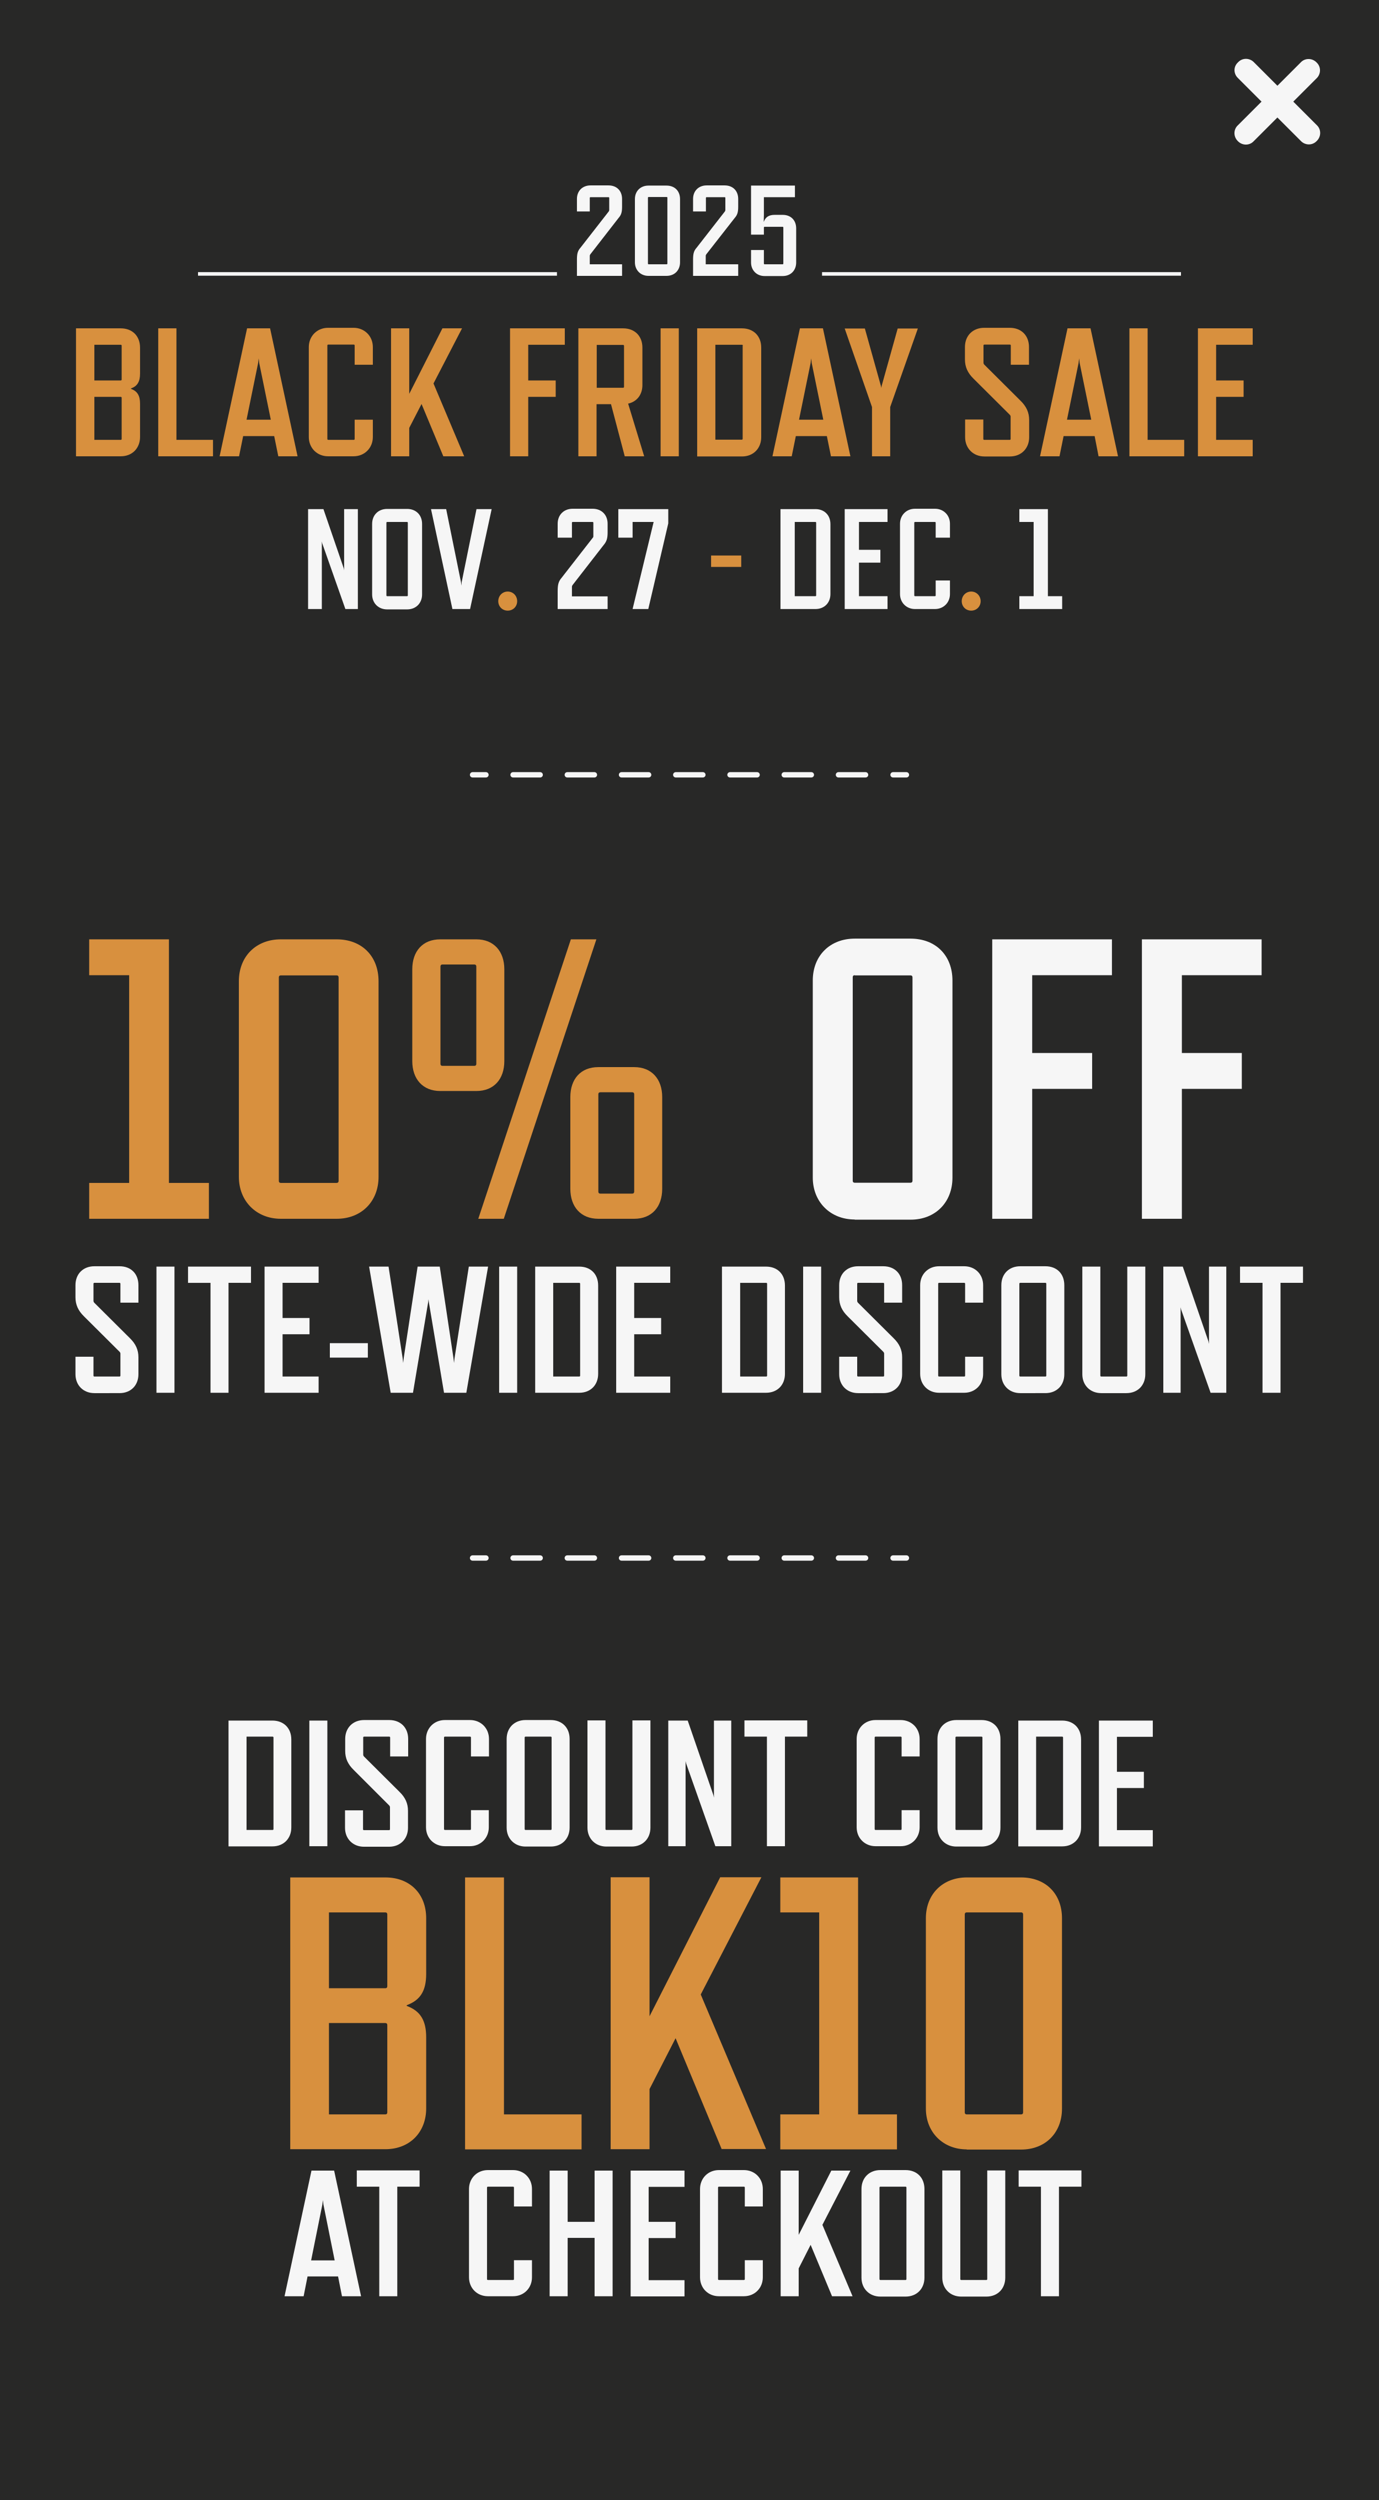 <?xml version="1.0" encoding="UTF-8"?> <svg xmlns="http://www.w3.org/2000/svg" xml:space="preserve" id="BlackFriday_PopUp-MOBILE" x="0" y="0" viewBox="0 0 773 1401"><style>.st1,.st2{fill:none;stroke:#f6f6f6;stroke-width:3;stroke-linecap:round;stroke-linejoin:round}.st2{stroke-dasharray:15.2,15.2}.st3{enable-background:new}.st4{fill:#f6f6f6}.st5{fill:#d8903e}</style><path id="BG_grey" d="M0 0h773v1401H0z" style="fill:#282827"></path><g id="DASHED-LINES"><g id="Dashed-Lines_BOTTOM"><path d="M264.9 873.1h7.5" class="st1"></path><path d="M287.6 873.1H493" class="st2"></path><path d="M500.6 873.1h7.5" class="st1"></path></g><g id="Dashed-Lines_TOP"><path d="M264.9 434.2h7.5" class="st1"></path><path d="M287.6 434.2H493" class="st2"></path><path d="M500.6 434.2h7.5" class="st1"></path></g></g><g id="Discount-Code"><g class="st3"><path d="M189.5 1275.7h-17.1l-2.2 11.1h-10.7l15.1-70.4h12.7l15.1 70.4h-10.7zm-1.9-9-6.3-31.3-.3-2.5-.3 2.5-6.3 31.3z" class="st4"></path></g><g class="st3"><path d="M222.7 1225.4v61.4h-10.1v-61.4H200v-9.1h35.2v9.1zM273.5 1286.8c-6 0-10.6-4.5-10.6-10.6v-49.5c0-6 4.5-10.6 10.6-10.6h14.1c6 0 10.6 4.5 10.6 10.6v9.8h-10.1v-10.6c0-.3-.2-.5-.5-.5h-14.1c-.3 0-.5.2-.5.5v51.3c0 .3.2.5.5.5h14.1c.3 0 .5-.2.5-.5v-10.6h10.1v9.6c0 6-4.5 10.6-10.6 10.6zM333.3 1286.8v-32.7h-15.1v32.7h-10.1v-70.4h10.1v28.7h15.1v-28.7h10.1v70.4zM353.5 1286.8v-70.4h30.2v9.1h-20.1v19.6h15.1v9.1h-15.1v23.6h20.1v9.1h-30.2zM403 1286.8c-6 0-10.6-4.5-10.6-10.6v-49.5c0-6 4.5-10.6 10.6-10.6h14c6 0 10.6 4.5 10.6 10.6v9.8h-10.1v-10.6c0-.3-.2-.5-.5-.5h-14c-.3 0-.5.2-.5.5v51.3c0 .3.2.5.5.5h14c.3 0 .5-.2.5-.5v-10.6h10.1v9.6c0 6-4.5 10.6-10.6 10.6zM466.4 1286.8l-12-28.8-6.7 13.2v15.6h-10.1v-70.4h10.1v36l18.3-36h10.7l-15.7 30.4 16.9 40zM493.5 1287c-6.1 0-10.6-4.4-10.6-10.6v-49.7c0-6.3 4.4-10.6 10.6-10.6h14.1c6.3 0 10.6 4.2 10.6 10.6v49.7c0 6.1-4.2 10.6-10.6 10.6zm0-61.6c-.3 0-.5.2-.5.5v51.3c0 .3.2.5.5.5h14.1c.3 0 .5-.2.5-.5v-51.3c0-.3-.2-.5-.5-.5zM538.8 1287c-6.1 0-10.6-4.4-10.6-10.6v-60.1h10.1v60.9c0 .3.2.5.5.5h14.1c.3 0 .5-.2.5-.5v-60.9h10.1v60.1c0 6.1-4.2 10.6-10.6 10.6zM593.6 1225.4v61.4h-10.1v-61.4H571v-9.1h35.2v9.1z" class="st4"></path></g><g id="BLK10" class="st3"><path d="M162.7 1204.5v-152.4H216c13.7 0 22.9 9.1 22.9 22.9v31.1c0 9.6-3.3 14.8-10.9 17.6v.4c7.6 2.8 10.9 8.1 10.9 17.6v39.8c0 13.3-9.1 22.9-22.9 22.9h-53.3zm54.4-131.7c0-.7-.4-1.1-1.1-1.1h-31.6v42.5H216c.7 0 1.1-.4 1.1-1.1zm0 62c0-.7-.4-1.1-1.1-1.1h-31.6v51.2H216c.7 0 1.1-.4 1.1-1.1zM260.7 1204.5v-152.4h21.8v132.8H326v19.6zM404.6 1204.5l-25.9-62.3-14.6 28.5v33.7h-21.8V1052h21.8v77.9l39.6-77.9h23.1l-34 65.7 36.6 86.6h-24.8zM437.4 1204.5v-19.6h21.8v-113.2h-21.8v-19.6H481v132.8h21.8v19.6zM541.9 1204.5c-13.3 0-22.9-9.6-22.9-22.9V1075c0-13.7 9.6-22.9 22.9-22.9h30.5c13.7 0 22.9 9.1 22.9 22.9v106.7c0 13.3-9.1 22.9-22.9 22.9h-30.5zm30.5-19.6c.7 0 1.1-.4 1.1-1.1v-111c0-.7-.4-1.1-1.1-1.1h-30.5c-.7 0-1.1.4-1.1 1.1v111c0 .7.4 1.1 1.1 1.1z" class="st5"></path></g><g class="st3"><path d="M128.1 1034.6v-70.4h24.6c6.3 0 10.6 4.2 10.6 10.6v49.3c0 6.1-4.2 10.6-10.6 10.6h-24.6zm25.2-60.9c0-.3-.2-.5-.5-.5h-14.6v52.3h14.6c.3 0 .5-.2.5-.5zM173.4 1034.6v-70.4h10.1v70.4zM198.3 991.9c-3.3-3.2-4.8-6.5-4.8-10.7v-6.7c0-6.3 4.4-10.6 10.6-10.6h14.1c6.3 0 10.6 4.2 10.6 10.6v9.8h-10.1v-10.6c0-.3-.2-.5-.5-.5h-14.1c-.3 0-.5.2-.5.5v9.6c0 .4.2.8.5 1.1l19.8 19.7c3.3 3.2 4.8 6.5 4.8 10.7v9.5c0 6.1-4.2 10.6-10.6 10.6H204c-6.1 0-10.6-4.4-10.6-10.6v-9.8h10.1v10.6c0 .3.2.5.5.5h14.1c.3 0 .5-.2.5-.5v-12.4c0-.3-.2-.7-.5-1zM249.4 1034.6c-6 0-10.6-4.5-10.6-10.6v-49.5c0-6 4.5-10.6 10.6-10.6h14.1c6 0 10.6 4.5 10.6 10.6v9.8H264v-10.6c0-.3-.2-.5-.5-.5h-14.1c-.3 0-.5.2-.5.5v51.3c0 .3.2.5.5.5h14.1c.3 0 .5-.2.5-.5v-10.6h10v9.6c0 6-4.5 10.6-10.6 10.6zM294.6 1034.8c-6.1 0-10.6-4.4-10.6-10.6v-49.7c0-6.3 4.4-10.6 10.6-10.6h14.1c6.3 0 10.6 4.2 10.6 10.6v49.7c0 6.1-4.2 10.6-10.6 10.6zm0-61.6c-.3 0-.5.2-.5.5v51.3c0 .3.2.5.5.5h14.1c.3 0 .5-.2.5-.5v-51.3c0-.3-.2-.5-.5-.5zM339.9 1034.8c-6.1 0-10.6-4.4-10.6-10.6v-60.1h10.1v60.9c0 .3.2.5.5.5H354c.3 0 .5-.2.5-.5v-60.9h10.1v60.1c0 6.1-4.2 10.6-10.6 10.6zM401 1034.6l-16.4-46.4-.3-1.3v47.7h-9.7v-70.4h10.9l14.4 41.8.3 1.4v-43.2h9.7v70.4zM440 973.2v61.4h-10.1v-61.4h-12.6v-9.1h35.2v9.1zM490.8 1034.6c-6 0-10.6-4.5-10.6-10.6v-49.5c0-6 4.5-10.6 10.6-10.6h14.1c6 0 10.6 4.5 10.6 10.6v9.8h-10.1v-10.6c0-.3-.2-.5-.5-.5h-14.1c-.3 0-.5.2-.5.5v51.3c0 .3.2.5.5.5h14.1c.3 0 .5-.2.5-.5v-10.6h10.1v9.6c0 6-4.5 10.6-10.6 10.6zM536.1 1034.8c-6.1 0-10.6-4.4-10.6-10.6v-49.7c0-6.3 4.4-10.6 10.6-10.6h14.1c6.3 0 10.6 4.2 10.6 10.6v49.7c0 6.1-4.2 10.6-10.6 10.6zm0-61.6c-.3 0-.5.2-.5.5v51.3c0 .3.2.5.5.5h14.1c.3 0 .5-.2.5-.5v-51.3c0-.3-.2-.5-.5-.5zM570.8 1034.6v-70.4h24.6c6.3 0 10.6 4.2 10.6 10.6v49.3c0 6.1-4.2 10.6-10.6 10.6h-24.6zm25.1-60.9c0-.3-.2-.5-.5-.5h-14.6v52.3h14.6c.3 0 .5-.2.5-.5zM616 1034.6v-70.4h30.2v9.1h-20.1v19.6h15.1v9.1h-15.1v23.6h20.1v9.1H616z" class="st4"></path></g></g><g id="_10-OFF"><g class="st3"><path d="M47.1 737.7c-3.3-3.2-4.8-6.6-4.8-10.7v-6.8c0-6.4 4.4-10.6 10.6-10.6H67c6.4 0 10.6 4.2 10.6 10.6v9.8H67.5v-10.6c0-.3-.2-.5-.5-.5H52.9c-.3 0-.5.2-.5.5v9.6c0 .4.2.8.5 1.1l19.9 19.8c3.3 3.2 4.8 6.6 4.8 10.7v9.5c0 6.2-4.2 10.6-10.6 10.6H52.9c-6.2 0-10.6-4.4-10.6-10.6v-9.8h10.1v10.6c0 .3.2.5.5.5H67c.3 0 .5-.2.5-.5v-12.4c0-.3-.2-.7-.5-1zM87.7 780.5v-70.7h10.1v70.7zM128.1 718.9v61.6H118v-61.6h-12.6v-9.1h35.3v9.1zM148.3 780.5v-70.7h30.3v9.1h-20.2v19.7h15.1v9.1h-15.1v23.7h20.2v9.1z" class="st4"></path></g><g class="st3"><path d="M184.9 760.8v-8.1h21.3v8.1z" class="st4"></path></g><g class="st3"><path d="M261.4 780.5h-12.5l-8.5-50.7-.2-1.7-.2 1.7-8.5 50.7H219l-12.1-70.7h10.9l7.9 51.3.3 2.7.3-2.7 7.8-51.3h12.4l7.7 51.3.3 2.7.3-2.7 8-51.3h10.8zM279.8 780.5v-70.7h10.1v70.7zM300 780.5v-70.7h24.7c6.4 0 10.6 4.2 10.6 10.6v49.5c0 6.2-4.2 10.6-10.6 10.6zm25.2-61.1c0-.3-.2-.5-.5-.5h-14.6v52.5h14.6c.3 0 .5-.2.5-.5zM345.4 780.5v-70.7h30.3v9.1h-20.2v19.7h15.1v9.1h-15.1v23.7h20.2v9.1zM404.7 780.5v-70.7h24.7c6.4 0 10.6 4.2 10.6 10.6v49.5c0 6.2-4.2 10.6-10.6 10.6zm25.3-61.1c0-.3-.2-.5-.5-.5h-14.6v52.5h14.6c.3 0 .5-.2.5-.5zM450.2 780.5v-70.7h10.1v70.7zM475.2 737.7c-3.3-3.2-4.8-6.6-4.8-10.7v-6.8c0-6.4 4.4-10.6 10.6-10.6h14.1c6.4 0 10.6 4.2 10.6 10.6v9.8h-10.1v-10.6c0-.3-.2-.5-.5-.5H481c-.3 0-.5.2-.5.5v9.6c0 .4.2.8.5 1.1l19.9 19.8c3.3 3.2 4.8 6.6 4.8 10.7v9.5c0 6.2-4.2 10.6-10.6 10.6H481c-6.2 0-10.6-4.4-10.6-10.6v-9.8h10.1v10.6c0 .3.2.5.5.5h14.1c.3 0 .5-.2.5-.5v-12.4c0-.3-.2-.7-.5-1zM526.4 780.5c-6.1 0-10.6-4.5-10.6-10.6v-49.7c0-6.1 4.5-10.6 10.6-10.6h14.1c6.1 0 10.6 4.5 10.6 10.6v9.8H541v-10.6c0-.3-.2-.5-.5-.5h-14.1c-.3 0-.5.2-.5.5v51.5c0 .3.2.5.5.5h14.1c.3 0 .5-.2.5-.5v-10.6h10.1v9.6c0 6.1-4.5 10.6-10.6 10.6zM571.9 780.7c-6.2 0-10.6-4.4-10.6-10.6v-49.9c0-6.4 4.4-10.6 10.6-10.6H586c6.4 0 10.6 4.2 10.6 10.6v49.9c0 6.2-4.2 10.6-10.6 10.6zm0-61.8c-.3 0-.5.2-.5.5v51.5c0 .3.2.5.5.5H586c.3 0 .5-.2.5-.5v-51.5c0-.3-.2-.5-.5-.5zM617.3 780.7c-6.2 0-10.6-4.4-10.6-10.6v-60.3h10.1v61.1c0 .3.2.5.5.5h14.1c.3 0 .5-.2.5-.5v-61.1H642v60.3c0 6.2-4.2 10.6-10.6 10.6zM678.6 780.5l-16.5-46.6-.3-1.3v47.9h-9.7v-70.7H663l14.4 41.9.3 1.4v-43.3h9.7v70.7zM717.8 718.9v61.6h-10.1v-61.6h-12.6v-9.1h35.3v9.1z" class="st4"></path></g><g class="st3"><path d="M479.1 683.4c-13.6 0-23.5-9.8-23.5-23.5V549.5c0-14.1 9.8-23.5 23.5-23.5h31.3c14.1 0 23.5 9.4 23.5 23.5V660c0 13.6-9.4 23.5-23.5 23.5h-31.3zm0-136.9c-.7 0-1.1.4-1.1 1.1v114.1c0 .7.4 1.1 1.1 1.1h31.3c.7 0 1.1-.4 1.1-1.1v-114c0-.7-.4-1.1-1.1-1.1h-31.3zM578.6 546.5v43.6h33.6v20.1h-33.6V683h-22.4V526.4h67.1v20.1zM662.5 546.5v43.6h33.6v20.1h-33.6V683h-22.4V526.4h67.1v20.1z" class="st4"></path></g><g class="st3"><path d="M50 683v-20.1h22.4V546.5H50v-20.1h44.7v136.5h22.4V683zM157.4 683c-13.6 0-23.5-9.8-23.5-23.5V549.9c0-14.1 9.8-23.5 23.5-23.5h31.3c14.1 0 23.5 9.4 23.5 23.5v109.6c0 13.6-9.4 23.5-23.5 23.5zm31.3-20.1c.7 0 1.1-.4 1.1-1.1V547.7c0-.7-.4-1.1-1.1-1.1h-31.3c-.7 0-1.1.4-1.1 1.1v114.1c0 .7.4 1.1 1.1 1.1zM246.8 611.4c-9.8 0-15.7-6.7-15.7-16.8v-51.4c0-10.1 5.8-16.8 15.7-16.8H267c9.8 0 15.7 6.7 15.7 16.8v51.4c0 10.1-5.8 16.8-15.7 16.8zm20.2-69.8c0-.7-.4-1.1-1.1-1.1H248c-.7 0-1.1.4-1.1 1.1v54.6c0 .7.4 1.1 1.1 1.1h17.9c.7 0 1.1-.4 1.1-1.1zM282.4 683h-14.3L320 526.4h14.3zm53 0c-9.8 0-15.7-6.7-15.7-16.8v-51.4c0-10.1 5.8-16.8 15.7-16.8h20.1c9.8 0 15.7 6.7 15.7 16.8v51.4c0 10.1-5.8 16.8-15.7 16.8zm20.1-69.8c0-.7-.4-1.1-1.1-1.1h-17.9c-.7 0-1.1.4-1.1 1.1v54.6c0 .7.4 1.1 1.1 1.1h17.9c.7 0 1.1-.4 1.1-1.1z" class="st5"></path></g></g><g id="BlackFridaySale"><g id="DateRange"><g class="st3"><path d="M571.4 341.3v-7.2h8v-41.6h-8v-7.2h16v48.8h8v7.2z" class="st4"></path></g><g class="st3"><path d="M544.4 331.5c3 0 5.3 2.4 5.3 5.4s-2.3 5.3-5.3 5.3-5.3-2.3-5.3-5.3 2.3-5.4 5.3-5.4" class="st5"></path></g><g class="st3"><path d="M437.5 341.3v-56h19.6c5 0 8.4 3.4 8.4 8.4v39.2c0 4.9-3.4 8.4-8.4 8.4zm20-48.4c0-.2-.2-.4-.4-.4h-11.6v41.6h11.6c.2 0 .4-.2.4-.4zM473.5 341.3v-56h24v7.2h-16v15.6h12v7.2h-12v18.8h16v7.2zM512.9 341.3c-4.8 0-8.4-3.6-8.4-8.4v-39.4c0-4.8 3.6-8.4 8.4-8.4h11.2c4.8 0 8.4 3.6 8.4 8.4v7.8h-8v-8.4c0-.2-.2-.4-.4-.4h-11.2c-.2 0-.4.2-.4.4v40.8c0 .2.2.4.4.4h11.2c.2 0 .4-.2.4-.4v-8.4h8v7.6c0 4.8-3.6 8.4-8.4 8.4z" class="st4"></path></g><g class="st3"><path d="M398.6 317.7v-6.4h16.9v6.4z" class="st5"></path></g><g class="st3"><path d="M340.6 334.1v7.2h-28v-10c0-3.8.5-5.5 2.2-7.5l17.6-22.6c.2-.2.2-.6.2-.8v-7.5c0-.2-.2-.4-.4-.4H321c-.2 0-.4.2-.4.4v8.4h-8v-7.8c0-5 3.5-8.4 8.4-8.4h11.2c5 0 8.4 3.4 8.4 8.4v4.8c0 3.3-.5 5.1-2.2 7.1L321 327.8c-.2.3-.4.6-.4 1v5.4h20zM363.4 341.3h-8.8l11.8-48.8h-11.8v8.8h-8v-16h28v8z" class="st4"></path></g><g class="st3"><path d="M284.6 331.5c3 0 5.3 2.4 5.3 5.4s-2.3 5.3-5.3 5.3-5.3-2.3-5.3-5.3 2.3-5.4 5.3-5.4" class="st5"></path></g><g class="st3"><path d="m193.6 341.3-13-36.9-.2-1v37.9h-7.7v-56h8.6l11.4 33.2.2 1.1v-34.3h7.7v56zM217 341.5c-4.9 0-8.4-3.5-8.4-8.4v-39.5c0-5 3.5-8.4 8.4-8.4h11.2c5 0 8.4 3.4 8.4 8.4v39.5c0 4.9-3.4 8.4-8.4 8.4zm0-49c-.2 0-.4.2-.4.4v40.8c0 .2.2.4.4.4h11.2c.2 0 .4-.2.4-.4v-40.8c0-.2-.2-.4-.4-.4zM253.6 341.3l-12-56h8.5l8.3 40.9.2 2 .2-2 8.3-40.9h8.5l-12.1 56z" class="st4"></path></g></g><g class="st3"><path d="M42.6 255.7V184h25.1c6.5 0 10.8 4.3 10.8 10.8v14.6c0 4.5-1.5 7-5.1 8.3v.2c3.6 1.3 5.1 3.8 5.1 8.3v18.7c0 6.2-4.3 10.8-10.8 10.8zm25.6-62c0-.3-.2-.5-.5-.5H52.9v20h14.8c.3 0 .5-.2.5-.5zm0 29.2c0-.3-.2-.5-.5-.5H52.9v24.1h14.8c.3 0 .5-.2.5-.5zM88.7 255.7V184h10.2v62.5h20.5v9.2zM153.7 244.4h-17.4l-2.3 11.3h-10.9l15.4-71.7h12.9l15.4 71.7H156zm-1.9-9.2-6.5-31.8-.3-2.6-.3 2.6-6.5 31.8zM183.9 255.7c-6.1 0-10.8-4.6-10.8-10.8v-50.4c0-6.1 4.6-10.8 10.8-10.8h14.3c6.1 0 10.8 4.6 10.8 10.8v9.9h-10.2v-10.8c0-.3-.2-.5-.5-.5H184c-.3 0-.5.2-.5.5V246c0 .3.2.5.5.5h14.3c.3 0 .5-.2.5-.5v-10.8H209v9.7c0 6.1-4.6 10.8-10.8 10.8zM248.5 255.7l-12.2-29.3-6.9 13.4v15.9h-10.2V184h10.2v36.7L248 184h11l-16 30.9 17.2 40.8zM296.1 193.2v20h15.4v9.2h-15.4v33.3h-10.2V184h30.7v9.2zM350.2 255.7l-7.7-29.2h-8.1v29.2h-10.2V184h25.1c6.5 0 10.8 4.3 10.8 10.8v21c0 5.4-3.1 9.3-8 10.4l9 29.5zm-15.7-38.4h14.8c.3 0 .5-.2.5-.5v-23c0-.3-.2-.5-.5-.5h-14.8zM370.3 255.7V184h10.2v71.7zM390.8 255.7V184h25.1c6.5 0 10.8 4.3 10.8 10.8V245c0 6.2-4.3 10.8-10.8 10.8h-25.1zm25.6-62c0-.3-.2-.5-.5-.5H401v53.2h14.8c.3 0 .5-.2.5-.5v-52.2z" class="st5"></path></g><g class="st3"><path d="M463.5 244.4h-17.4l-2.3 11.3H433l15.4-71.7h12.9l15.4 71.7h-10.9zm-2-9.2-6.5-31.8-.3-2.6-.3 2.6-6.5 31.8z" class="st5"></path></g><g class="st3"><path d="M499 228.1v27.6h-10.2v-27.6l-15.3-44h11.3l9 32.2.2 1.1.2-1.1 9-32.2h11.3zM545.8 212.3c-3.4-3.3-4.9-6.7-4.9-10.9v-6.9c0-6.5 4.5-10.8 10.8-10.8H566c6.5 0 10.8 4.3 10.8 10.8v9.9h-10.2v-10.8c0-.3-.2-.5-.5-.5h-14.3c-.3 0-.5.2-.5.5v9.7c0 .4.2.8.5 1.1l20.2 20.1c3.4 3.3 4.9 6.7 4.9 10.9v9.6c0 6.2-4.3 10.8-10.8 10.8h-14.3c-6.2 0-10.8-4.5-10.8-10.8v-9.9h10.2V246c0 .3.2.5.5.5H566c.3 0 .5-.2.5-.5v-12.6c0-.3-.2-.7-.5-1zM613.6 244.4h-17.4l-2.3 11.3H583l15.4-71.7h12.9l15.4 71.7h-10.9zm-1.9-9.2-6.5-31.8-.3-2.6-.3 2.6-6.5 31.8zM633.1 255.7V184h10.2v62.5h20.5v9.2zM671.5 255.7V184h30.7v9.2h-20.5v20h15.4v9.2h-15.4v24.1h20.5v9.2z" class="st5"></path></g><g id="_YEAR_"><path id="line-RIGHT" d="M460.8 152.5H662v2H460.8z" class="st4"></path><g class="st3"><path d="M348.7 148.1v6.5h-25.3v-9c0-3.4.4-5 2-6.8l15.9-20.4c.1-.2.2-.5.2-.7v-6.8c0-.2-.1-.4-.4-.4H331c-.2 0-.4.1-.4.4v7.6h-7.2v-7c0-4.6 3.2-7.6 7.6-7.6h10.1c4.6 0 7.6 3 7.6 7.6v4.3c0 3-.4 4.6-2 6.4L331 142.4c-.2.3-.4.6-.4.9v4.8zM363.5 154.6c-4.4 0-7.6-3.2-7.6-7.6v-35.4c0-4.6 3.2-7.6 7.6-7.6h10.1c4.6 0 7.6 3 7.6 7.6V147c0 4.4-3 7.6-7.6 7.6zm10.2-6.5c.2 0 .4-.1.4-.4v-36.9c0-.2-.1-.4-.4-.4h-10.1c-.2 0-.4.1-.4.4v36.9c0 .2.1.4.4.4zM413.8 148.1v6.5h-25.3v-9c0-3.4.4-5 2-6.8l15.9-20.4c.1-.2.2-.5.2-.7v-6.8c0-.2-.1-.4-.4-.4h-10.1c-.2 0-.4.1-.4.4v7.6h-7.2v-7c0-4.6 3.2-7.6 7.6-7.6h10.1c4.6 0 7.6 3 7.6 7.6v4.3c0 3-.4 4.6-2 6.4L396 142.4c-.2.3-.4.6-.4.9v4.8zM428.6 154.7c-4.4 0-7.6-3.2-7.6-7.6v-7h7.2v7.6c0 .2.1.4.4.4h10.1c.2 0 .4-.1.4-.4v-20.2c0-.2-.1-.4-.4-.4h-10.1c-.2 0-.4.1-.4.4v4H421V104h24.6v6.5h-17.4v10.1l-.1 3.6h.1c.9-2.5 2.8-3.8 6-3.8h4.5c4.6 0 7.6 3 7.6 7.6v19.1c0 4.4-3 7.6-7.6 7.6z" class="st4"></path></g><path id="line-LEFT" d="M111 152.5h201.2v2H111z" class="st4"></path></g></g><g id="X"><path id="Rectangle_354" d="m693.7 70.4 35.6-35.6c2.3-2.3 6.1-2.3 8.5 0l.4.4c2.3 2.3 2.3 6.1 0 8.5l-35.6 35.6c-2.3 2.3-6.1 2.3-8.5 0l-.4-.4c-2.3-2.4-2.3-6.2 0-8.5" class="st4"></path><path id="Rectangle_355" d="m693.8 35.1.4-.4c2.3-2.3 6.1-2.3 8.5 0l35.6 35.6c2.3 2.3 2.3 6.1 0 8.5l-.4.4c-2.3 2.3-6.1 2.3-8.5 0l-35.6-35.6c-2.4-2.4-2.4-6.2 0-8.5" class="st4"></path></g></svg> 